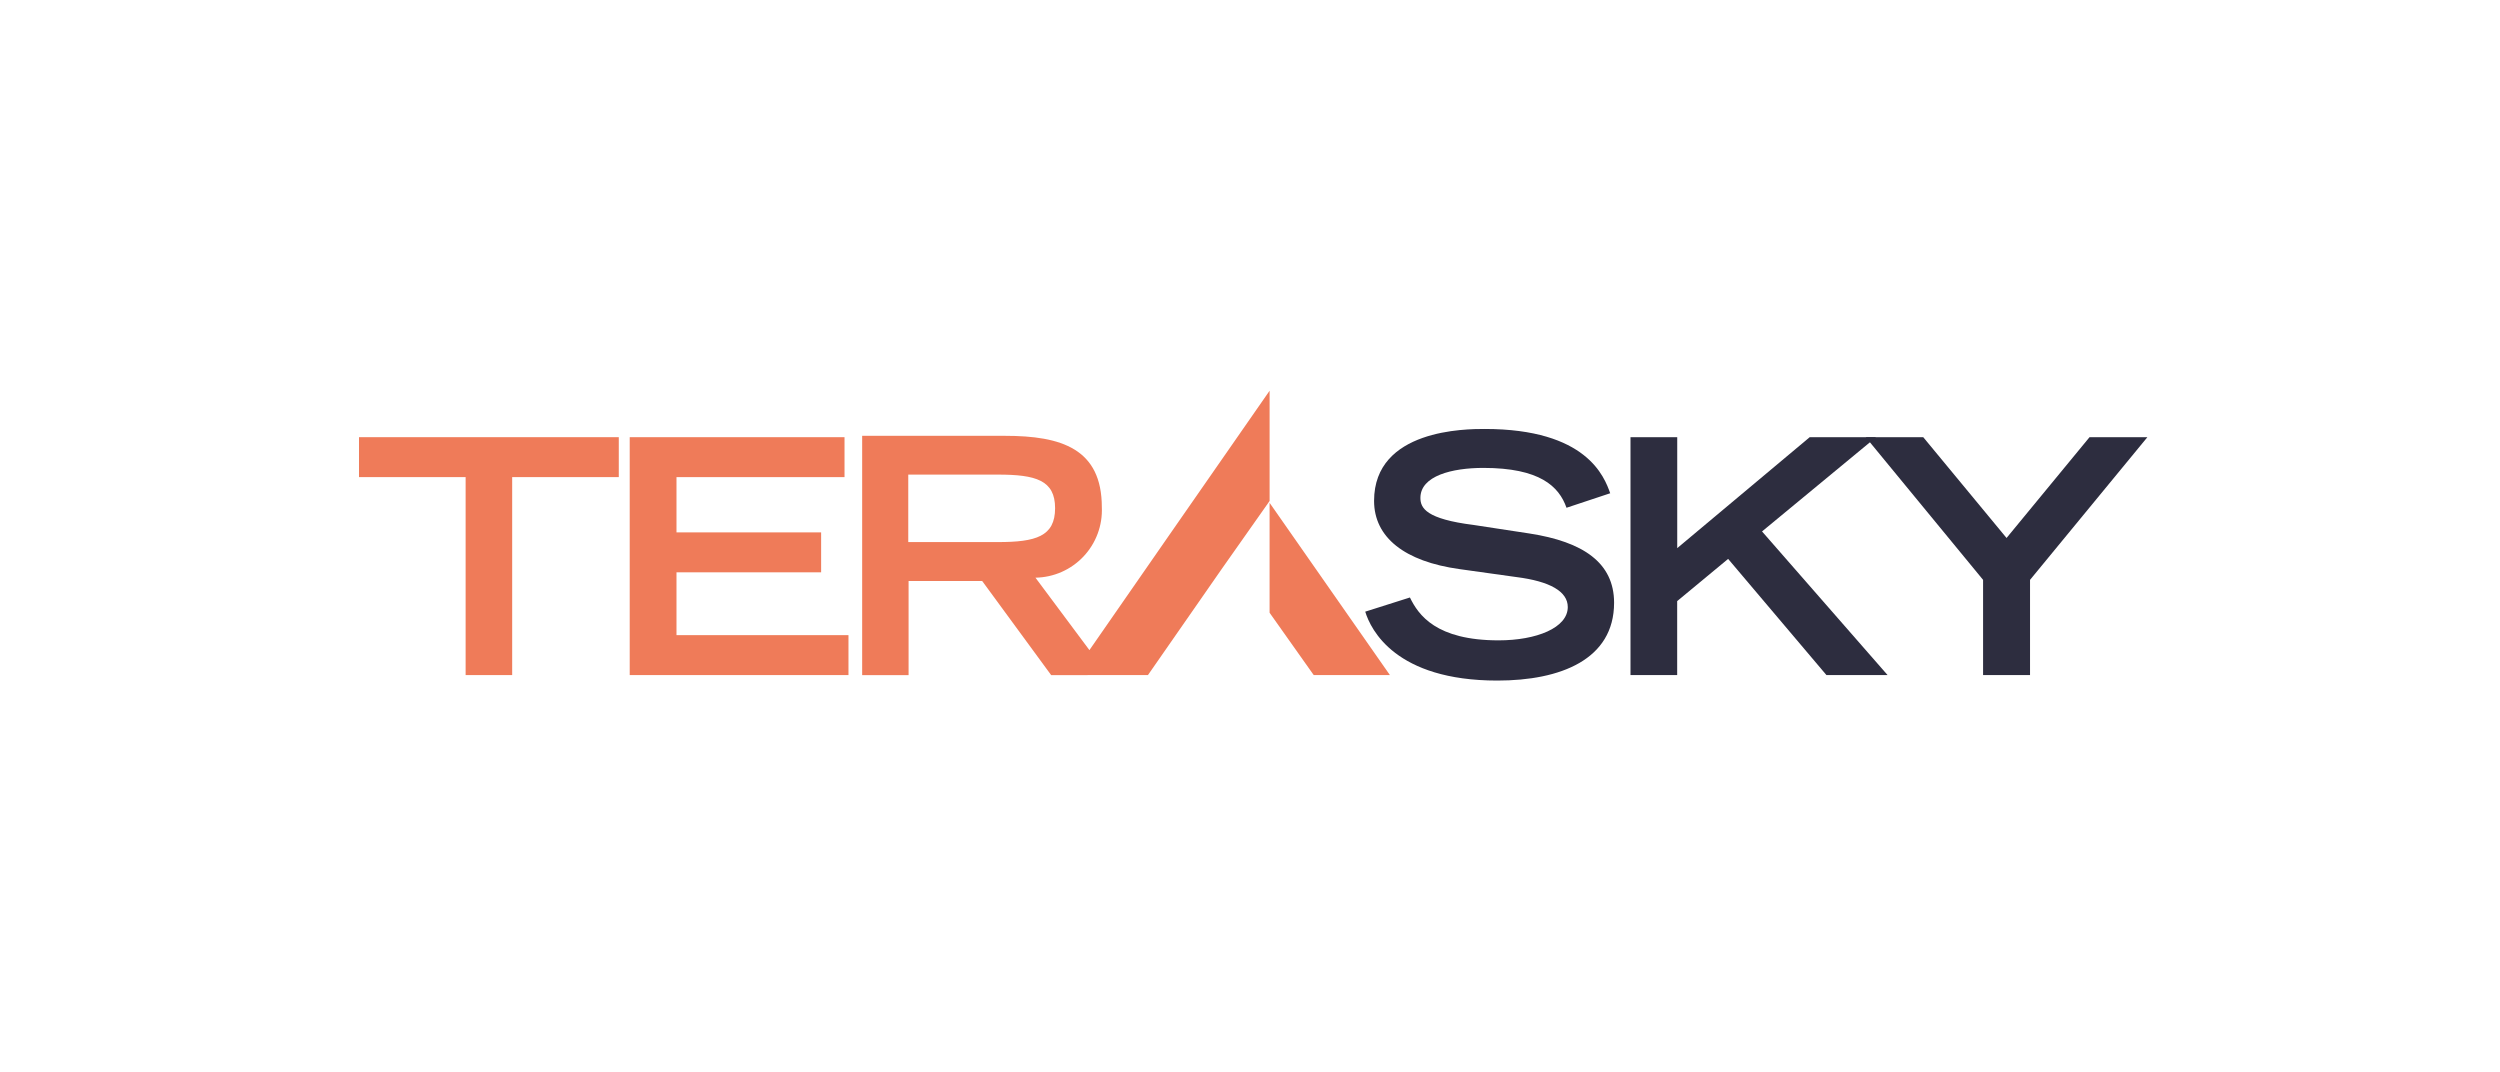 <svg width="345" height="148" viewBox="0 0 345 148" fill="none" xmlns="http://www.w3.org/2000/svg">
<g clip-path="url(#clip0_581_5258)">
<path fill-rule="evenodd" clip-rule="evenodd" d="M64.256 65.841H49.542V60.33H85.392V65.841H70.68V93.162H64.256V65.841Z" fill="#EF7B59"/>
<path fill-rule="evenodd" clip-rule="evenodd" d="M86.9 60.332H116.544V65.842H93.356V73.47H113.316V78.98H93.356V87.65H117.089V93.161H86.9V60.332Z" fill="#EF7B59"/>
<path fill-rule="evenodd" clip-rule="evenodd" d="M216.179 70.077C215.144 67.119 212.489 64.571 204.702 64.571C200.382 64.571 196.016 65.668 196.016 68.712C196.016 70.123 196.826 71.625 203.352 72.443L211.094 73.626C218.429 74.763 222.744 77.631 222.744 83.181C222.744 91.007 215.363 93.918 206.632 93.918C192.59 93.918 189.17 86.912 188.402 84.409L194.57 82.453C195.741 84.864 198.171 88.369 206.812 88.369C212.033 88.369 216.353 86.639 216.353 83.773C216.353 81.635 213.923 80.223 209.242 79.632L201.41 78.536C193.848 77.49 189.622 74.167 189.622 69.116C189.622 59.197 202.36 59.197 204.88 59.197C218.967 59.197 221.398 65.794 222.208 68.069L216.177 70.072L216.179 70.077Z" fill="#2D2D3F"/>
<path fill-rule="evenodd" clip-rule="evenodd" d="M225.016 60.332H231.458V75.641L249.739 60.332H258.902L243.161 73.338L260.489 93.163H252.051L238.481 77.127L231.45 82.952V93.158H225.008V60.332H225.016Z" fill="#2D2D3F"/>
<path fill-rule="evenodd" clip-rule="evenodd" d="M273.665 80.021L257.47 60.332H265.407L276.904 74.241L288.355 60.332H296.339L280.145 80.021V93.163H273.665V80.021Z" fill="#2D2D3F"/>
<path fill-rule="evenodd" clip-rule="evenodd" d="M181.294 93.162L175.203 84.558V69.388L191.807 93.162" fill="#EF7B59"/>
<path fill-rule="evenodd" clip-rule="evenodd" d="M125.34 74.807V65.495H137.706C142.941 65.495 145.603 66.267 145.603 70.128C145.603 74.034 142.941 74.807 137.706 74.807H125.34ZM158.418 93.158L168.616 78.492L175.205 69.134V53.92L161.531 73.589L150.34 89.715L142.893 79.721C144.138 79.701 145.366 79.431 146.505 78.929C147.644 78.426 148.671 77.7 149.524 76.794C150.378 75.888 151.042 74.82 151.476 73.653C151.91 72.486 152.107 71.244 152.053 70.001C152.053 61.914 146.458 60.144 138.696 60.144H118.978V93.167H125.385V80.176H135.539L145.061 93.167" fill="#EF7B59"/>
</g>
<defs>
<clipPath id="clip0_581_5258">
<rect width="345" height="147.857" fill="white" transform="translate(0 -0.002)"/>
</clipPath>
</defs>
</svg>
